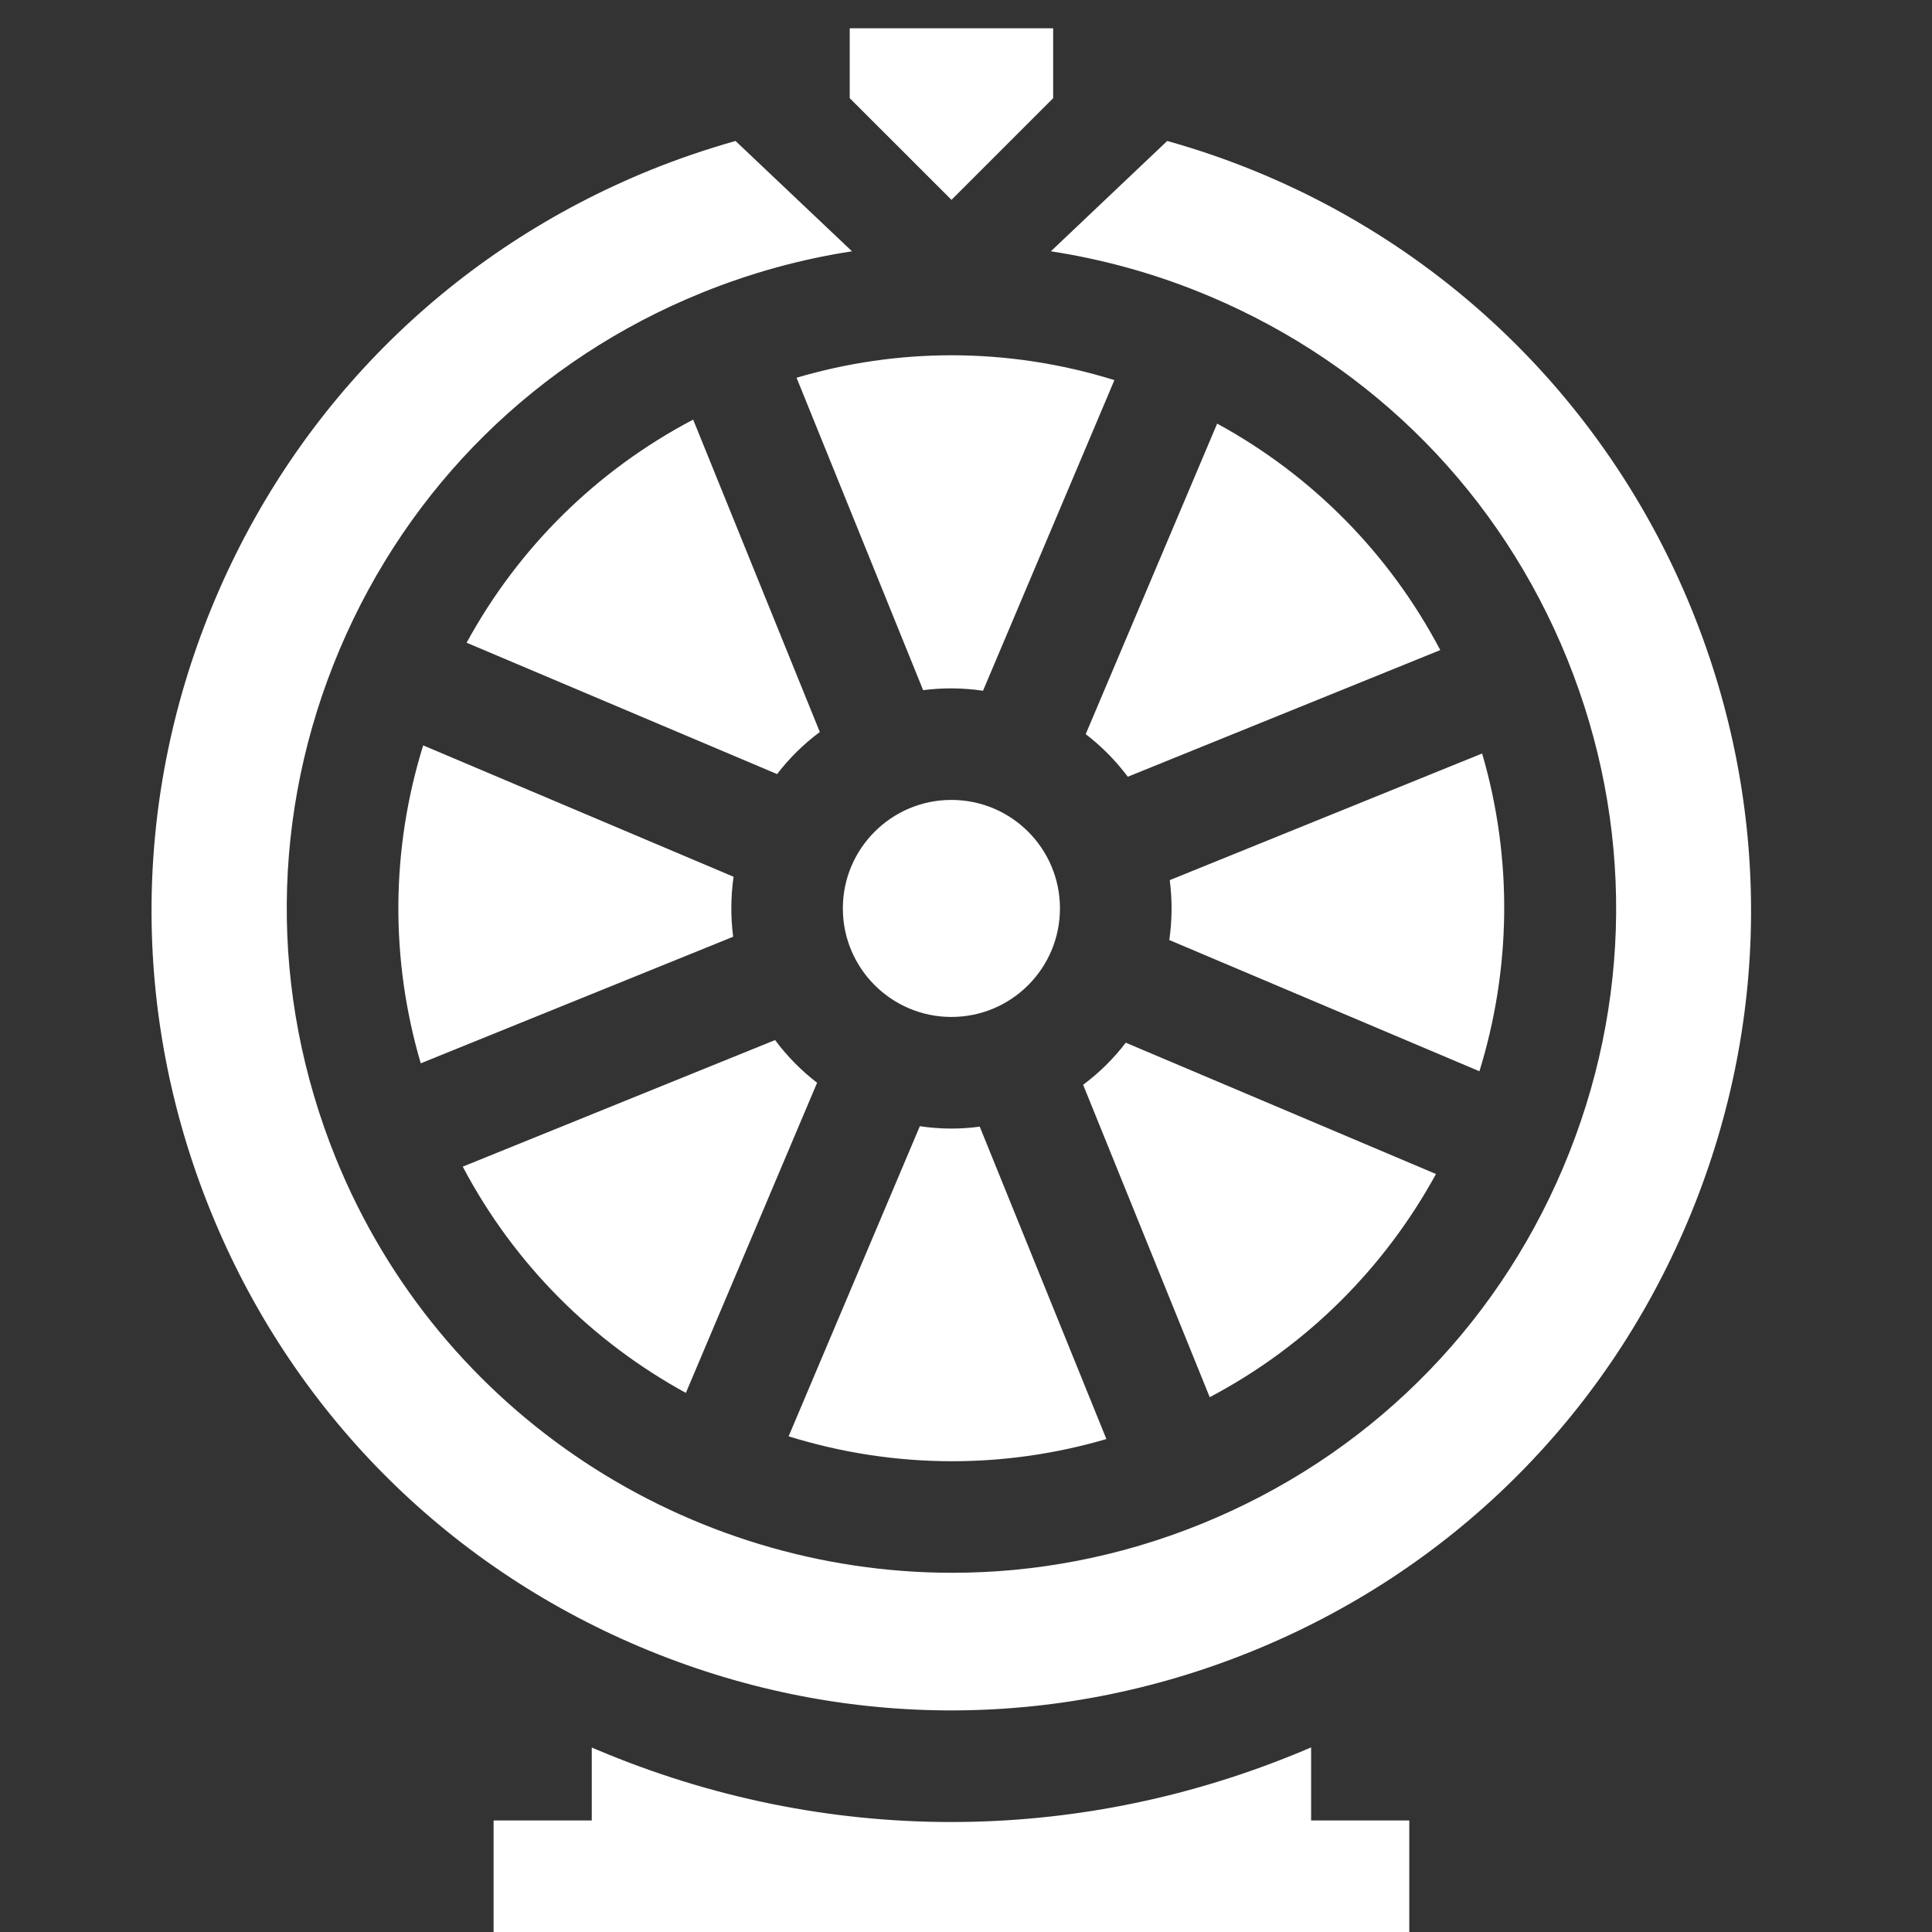 <svg width="27" height="27" viewBox="0 0 27 27" fill="none" xmlns="http://www.w3.org/2000/svg">
<rect x="0" y="0" width="27" height="27" fill="#333333" stroke="none"/>
<g clip-path="url(#clip0_805_913)">
<path d="M10.252 12.253L5.914 10.417C5.463 11.868 5.452 13.403 5.88 14.86L10.246 13.091C10.21 12.812 10.212 12.531 10.252 12.253Z" fill="white"/>
<path d="M15.462 20.111L13.692 15.745C13.561 15.763 13.428 15.772 13.296 15.772C13.149 15.772 13.001 15.761 12.855 15.739L11.021 20.073C11.756 20.301 12.526 20.421 13.306 20.421C14.023 20.421 14.748 20.32 15.462 20.111Z" fill="white"/>
<path d="M9.585 19.466L11.419 15.132C11.197 14.961 10.999 14.76 10.832 14.535L6.467 16.304C7.192 17.679 8.291 18.758 9.585 19.466Z" fill="white"/>
<path d="M13.293 25.463C11.611 25.463 9.93 25.125 8.334 24.449C8.312 24.44 8.291 24.431 8.27 24.422V25.441H6.898V27H19.695V25.441H18.323V24.42C18.241 24.455 18.159 24.49 18.076 24.523C16.531 25.15 14.912 25.463 13.293 25.463Z" fill="white"/>
<path d="M6.521 8.982L10.86 10.818C11.031 10.595 11.231 10.398 11.457 10.23L9.687 5.864C8.342 6.571 7.249 7.648 6.521 8.982Z" fill="white"/>
<path d="M23.582 17.079C24.745 14.331 24.768 11.295 23.647 8.53C22.337 5.296 19.635 2.9 16.312 1.97L14.686 3.512C15.443 3.628 16.191 3.838 16.915 4.145C19.198 5.111 20.969 6.909 21.901 9.207C22.833 11.506 22.813 14.029 21.847 16.313C20.881 18.597 19.082 20.368 16.784 21.299C15.646 21.761 14.467 21.98 13.308 21.98C9.637 21.98 6.154 19.788 4.692 16.183C3.761 13.884 3.78 11.361 4.746 9.077C5.713 6.793 7.511 5.022 9.809 4.091C10.492 3.814 11.196 3.621 11.907 3.512L10.279 1.97C9.879 2.083 9.484 2.217 9.098 2.373C6.333 3.494 4.17 5.625 3.007 8.373C1.844 11.121 1.821 14.157 2.942 16.922C4.063 19.688 6.193 21.851 8.941 23.014C11.689 24.177 14.726 24.2 17.491 23.079C20.256 21.958 22.42 19.827 23.582 17.079Z" fill="white"/>
<path d="M14.718 0.395H11.875V1.372L13.297 2.793L14.718 1.372V0.395Z" fill="white"/>
<path d="M20.068 16.407L15.733 14.572C15.562 14.795 15.362 14.992 15.137 15.16L16.906 19.526C18.281 18.8 19.36 17.701 20.068 16.407Z" fill="white"/>
<path d="M11.132 5.279L12.901 9.645C13.182 9.609 13.463 9.613 13.738 9.653L15.574 5.312C14.83 5.081 14.064 4.965 13.297 4.965C12.569 4.965 11.841 5.07 11.132 5.279Z" fill="white"/>
<path d="M16.341 13.137L20.675 14.971C21.111 13.562 21.149 12.022 20.713 10.53L16.347 12.3C16.384 12.578 16.381 12.859 16.341 13.137Z" fill="white"/>
<path d="M17.01 5.92L15.173 10.26C15.393 10.429 15.591 10.628 15.761 10.855L20.128 9.085C19.42 7.741 18.343 6.647 17.01 5.92Z" fill="white"/>
<path d="M13.296 14.212C14.134 14.212 14.813 13.533 14.813 12.695C14.813 11.858 14.134 11.179 13.296 11.179C12.459 11.179 11.779 11.858 11.779 12.695C11.779 13.533 12.459 14.212 13.296 14.212Z" fill="white"/>
</g>
<defs>
<clipPath id="clip0_805_913">
<rect width="26.605" height="26.605" fill="white" transform="translate(-0.008 0.395)"/>
</clipPath>
</defs>
</svg>
